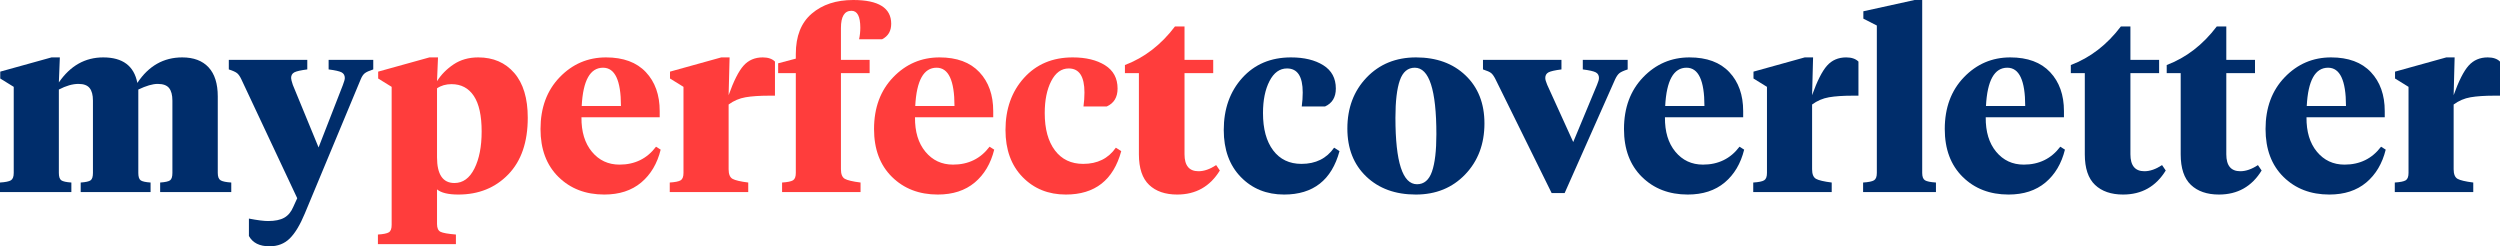 <?xml version="1.0" encoding="UTF-8"?>
<svg width="203px" height="20px" viewBox="0 0 203 20" version="1.1" xmlns="http://www.w3.org/2000/svg" xmlns:xlink="http://www.w3.org/1999/xlink">
    <title>8B323727-21B3-42DC-9784-2106D007D3B1@1x</title>
    <g id="Page-2" stroke="none" stroke-width="1" fill="none" fill-rule="evenodd">
        <g id="MPCL-HOW-IT-WORKS---Template" transform="translate(-150, -23)" fill-rule="nonzero">
            <g id="myperfectcoverletter" transform="translate(150, 23)">
                <path d="M13.999,14.044 L13.999,8.167 C13.999,7.716 13.91,7.377 13.73,7.151 C13.551,6.926 13.243,6.813 12.804,6.813 C12.393,6.813 11.869,6.965 11.231,7.271 L11.231,14.044 C11.231,14.349 11.294,14.548 11.42,14.641 C11.547,14.734 11.815,14.794 12.227,14.821 L12.227,15.598 L6.552,15.598 L6.552,14.821 C6.963,14.794 7.232,14.734 7.358,14.641 C7.484,14.548 7.547,14.349 7.547,14.044 L7.547,8.167 C7.547,7.716 7.458,7.377 7.278,7.151 C7.099,6.926 6.797,6.813 6.372,6.813 C5.894,6.813 5.363,6.965 4.779,7.271 L4.779,14.044 C4.779,14.349 4.846,14.548 4.978,14.641 C5.111,14.734 5.383,14.794 5.795,14.821 L5.795,15.598 L0,15.598 L0,14.821 C0.438,14.794 0.733,14.734 0.886,14.641 C1.039,14.548 1.115,14.349 1.115,14.044 L1.115,7.052 L0.02,6.375 L0.02,5.817 L4.182,4.661 L4.859,4.661 L4.779,6.693 C5.709,5.339 6.91,4.661 8.384,4.661 C9.963,4.661 10.886,5.352 11.152,6.733 C12.068,5.352 13.282,4.661 14.796,4.661 C15.725,4.661 16.439,4.93 16.937,5.468 C17.434,6.006 17.683,6.793 17.683,7.829 L17.683,14.044 C17.683,14.349 17.76,14.548 17.912,14.641 C18.065,14.734 18.354,14.794 18.779,14.821 L18.779,15.598 L13.004,15.598 L13.004,14.821 C13.415,14.794 13.684,14.734 13.81,14.641 C13.936,14.548 13.999,14.349 13.999,14.044 Z" id="Path" fill="#002D6B"></path>
                <path d="M25.868,11.972 L27.839,6.912 C27.946,6.633 27.999,6.441 27.999,6.335 C27.999,6.122 27.912,5.969 27.74,5.876 C27.567,5.784 27.215,5.704 26.684,5.637 L26.684,4.861 L30.309,4.861 L30.309,5.637 C29.977,5.744 29.748,5.847 29.622,5.946 C29.495,6.046 29.386,6.208 29.293,6.434 L24.753,17.331 C24.368,18.26 23.959,18.938 23.528,19.363 C23.097,19.788 22.549,20 21.885,20 C21.075,20 20.518,19.721 20.212,19.163 L20.212,17.749 C20.903,17.882 21.42,17.948 21.766,17.948 C22.323,17.948 22.761,17.859 23.08,17.679 C23.399,17.5 23.644,17.205 23.817,16.793 L24.135,16.096 L19.595,6.434 C19.489,6.208 19.376,6.046 19.257,5.946 C19.137,5.847 18.911,5.744 18.579,5.637 L18.579,4.861 L24.952,4.861 L24.952,5.637 C24.421,5.704 24.069,5.784 23.896,5.876 C23.724,5.969 23.638,6.122 23.638,6.335 C23.638,6.428 23.684,6.614 23.777,6.892 L25.868,11.972 Z" id="Path" fill="#002D6B"></path>
                <path d="M36.9,14.861 C37.59,14.861 38.131,14.469 38.523,13.685 C38.915,12.902 39.11,11.899 39.11,10.677 C39.11,9.389 38.898,8.426 38.473,7.789 C38.048,7.151 37.444,6.833 36.661,6.833 C36.21,6.833 35.818,6.946 35.486,7.171 L35.486,12.769 C35.486,14.163 35.957,14.861 36.9,14.861 Z M31.802,18.267 L31.802,7.052 L30.707,6.375 L30.707,5.817 L34.869,4.661 L35.566,4.661 L35.486,6.594 C35.818,6.062 36.266,5.608 36.83,5.229 C37.395,4.851 38.062,4.661 38.832,4.661 C40.053,4.661 41.029,5.083 41.759,5.926 C42.489,6.77 42.854,7.981 42.854,9.562 C42.854,11.541 42.327,13.074 41.271,14.163 C40.216,15.252 38.865,15.797 37.219,15.797 C36.396,15.797 35.818,15.657 35.486,15.378 L35.486,18.187 C35.486,18.519 35.582,18.732 35.775,18.825 C35.967,18.918 36.382,18.991 37.02,19.044 L37.02,19.821 L30.687,19.821 L30.687,19.044 C31.125,19.017 31.42,18.958 31.573,18.865 C31.726,18.772 31.802,18.572 31.802,18.267 Z" id="Shape" fill="#FF3D3C"></path>
                <path d="M49.207,4.661 C50.614,4.661 51.693,5.06 52.443,5.857 C53.193,6.653 53.568,7.709 53.568,9.024 L53.568,9.522 L47.215,9.522 C47.202,10.691 47.484,11.624 48.062,12.321 C48.639,13.018 49.386,13.367 50.302,13.367 C51.55,13.367 52.539,12.882 53.269,11.912 L53.647,12.151 C53.369,13.28 52.841,14.17 52.064,14.821 C51.288,15.471 50.289,15.797 49.067,15.797 C47.554,15.797 46.313,15.319 45.343,14.363 C44.374,13.406 43.89,12.112 43.89,10.478 C43.89,8.752 44.407,7.351 45.443,6.275 C46.479,5.199 47.733,4.661 49.207,4.661 Z M48.968,5.498 C47.919,5.498 47.341,6.534 47.235,8.606 L50.421,8.606 C50.421,6.534 49.937,5.498 48.968,5.498 Z" id="Shape" fill="#FF3D3C"></path>
                <path d="M59.164,8.486 L59.164,13.745 C59.164,14.143 59.27,14.402 59.482,14.522 C59.695,14.641 60.119,14.741 60.757,14.821 L60.757,15.598 L54.384,15.598 L54.384,14.821 C54.822,14.794 55.118,14.734 55.27,14.641 C55.423,14.548 55.499,14.349 55.499,14.044 L55.499,7.052 L54.404,6.375 L54.404,5.817 L58.566,4.661 L59.243,4.661 L59.164,7.729 C59.575,6.574 59.98,5.774 60.378,5.329 C60.777,4.884 61.294,4.661 61.932,4.661 C62.37,4.661 62.702,4.774 62.927,5 L62.927,7.769 L62.449,7.769 C61.679,7.769 61.042,7.812 60.538,7.898 C60.033,7.985 59.575,8.181 59.164,8.486 Z" id="Path" fill="#FF3D3C"></path>
                <path d="M68.284,5.936 L68.284,13.745 C68.284,14.143 68.39,14.402 68.603,14.522 C68.815,14.641 69.24,14.741 69.877,14.821 L69.877,15.598 L63.505,15.598 L63.505,14.821 C63.943,14.794 64.238,14.734 64.391,14.641 C64.544,14.548 64.62,14.349 64.62,14.044 L64.62,5.936 L63.186,5.936 L63.186,5.139 L64.62,4.761 L64.62,4.382 C64.62,2.935 65.051,1.843 65.914,1.106 C66.777,0.369 67.899,0 69.28,0 C71.337,0 72.366,0.644 72.366,1.932 C72.366,2.517 72.121,2.935 71.629,3.187 L69.758,3.187 C69.824,2.882 69.857,2.57 69.857,2.251 C69.857,1.335 69.618,0.876 69.14,0.876 C68.569,0.876 68.284,1.341 68.284,2.271 L68.284,4.861 L70.614,4.861 L70.614,5.936 L68.284,5.936 Z" id="Path" fill="#FF3D3C"></path>
                <path d="M76.289,4.661 C77.697,4.661 78.775,5.06 79.525,5.857 C80.275,6.653 80.65,7.709 80.65,9.024 L80.65,9.522 L74.298,9.522 C74.285,10.691 74.567,11.624 75.144,12.321 C75.722,13.018 76.469,13.367 77.385,13.367 C78.632,13.367 79.622,12.882 80.352,11.912 L80.73,12.151 C80.451,13.28 79.924,14.17 79.147,14.821 C78.37,15.471 77.371,15.797 76.15,15.797 C74.636,15.797 73.395,15.319 72.426,14.363 C71.457,13.406 70.972,12.112 70.972,10.478 C70.972,8.752 71.49,7.351 72.526,6.275 C73.561,5.199 74.816,4.661 76.289,4.661 Z M76.05,5.498 C75.002,5.498 74.424,6.534 74.318,8.606 L77.504,8.606 C77.504,6.534 77.019,5.498 76.05,5.498 Z" id="Shape" fill="#FF3D3C"></path>
                <path d="M84.832,9.183 C84.832,10.471 85.108,11.481 85.659,12.211 C86.21,12.942 86.976,13.307 87.959,13.307 C89.114,13.307 89.997,12.869 90.607,11.992 L91.045,12.271 C90.408,14.622 88.908,15.797 86.545,15.797 C85.124,15.797 83.953,15.322 83.03,14.373 C82.107,13.423 81.646,12.151 81.646,10.558 C81.646,8.845 82.147,7.434 83.15,6.325 C84.152,5.216 85.469,4.661 87.102,4.661 C88.178,4.661 89.054,4.874 89.731,5.299 C90.408,5.724 90.747,6.355 90.747,7.191 C90.747,7.895 90.455,8.38 89.87,8.645 L87.979,8.645 C88.032,8.26 88.058,7.882 88.058,7.51 C88.058,6.208 87.633,5.558 86.784,5.558 C86.186,5.558 85.712,5.9 85.36,6.584 C85.008,7.268 84.832,8.134 84.832,9.183 Z" id="Path" fill="#FF3D3C"></path>
                <path d="M96.183,2.151 L96.183,4.861 L98.513,4.861 L98.513,5.936 L96.183,5.936 L96.183,12.53 C96.183,13.446 96.561,13.904 97.318,13.904 C97.77,13.904 98.247,13.738 98.752,13.406 L99.051,13.845 C98.254,15.146 97.099,15.797 95.586,15.797 C94.617,15.797 93.856,15.535 93.306,15.01 C92.755,14.485 92.479,13.659 92.479,12.53 L92.479,5.936 L91.344,5.936 L91.344,5.279 C92.924,4.681 94.278,3.639 95.406,2.151 L96.183,2.151 Z" id="Path" fill="#FF3D3C"></path>
                <path d="M102.555,9.183 C102.555,10.471 102.831,11.481 103.382,12.211 C103.933,12.942 104.699,13.307 105.682,13.307 C106.837,13.307 107.72,12.869 108.33,11.992 L108.768,12.271 C108.131,14.622 106.631,15.797 104.268,15.797 C102.847,15.797 101.676,15.322 100.753,14.373 C99.831,13.423 99.369,12.151 99.369,10.558 C99.369,8.845 99.87,7.434 100.873,6.325 C101.875,5.216 103.193,4.661 104.826,4.661 C105.901,4.661 106.777,4.874 107.454,5.299 C108.131,5.724 108.47,6.355 108.47,7.191 C108.47,7.895 108.178,8.38 107.594,8.645 L105.702,8.645 C105.755,8.26 105.781,7.882 105.781,7.51 C105.781,6.208 105.357,5.558 104.507,5.558 C103.91,5.558 103.435,5.9 103.083,6.584 C102.731,7.268 102.555,8.134 102.555,9.183 Z" id="Path" fill="#002D6B"></path>
                <path d="M115.061,14.96 C115.632,14.96 116.037,14.618 116.276,13.934 C116.515,13.25 116.634,12.238 116.634,10.896 C116.634,7.297 116.05,5.498 114.882,5.498 C114.311,5.498 113.906,5.84 113.667,6.524 C113.428,7.208 113.309,8.22 113.309,9.562 C113.309,13.161 113.893,14.96 115.061,14.96 Z M114.962,15.797 C113.302,15.797 111.961,15.309 110.939,14.333 C109.917,13.357 109.406,12.058 109.406,10.438 C109.406,8.765 109.927,7.384 110.969,6.295 C112.011,5.206 113.349,4.661 114.982,4.661 C116.641,4.661 117.982,5.149 119.004,6.125 C120.026,7.102 120.537,8.4 120.537,10.02 C120.537,11.693 120.016,13.074 118.974,14.163 C117.932,15.252 116.595,15.797 114.962,15.797 Z" id="Shape" fill="#002D6B"></path>
                <path d="M132.167,4.861 L132.167,5.637 C131.835,5.744 131.609,5.847 131.49,5.946 C131.371,6.046 131.258,6.208 131.151,6.434 L127.049,15.677 L125.994,15.677 L121.434,6.434 C121.314,6.195 121.198,6.029 121.085,5.936 C120.972,5.843 120.75,5.744 120.418,5.637 L120.418,4.861 L126.79,4.861 L126.79,5.637 C126.259,5.704 125.908,5.784 125.735,5.876 C125.562,5.969 125.476,6.122 125.476,6.335 C125.476,6.454 125.529,6.64 125.635,6.892 L127.746,11.534 L129.678,6.892 C129.784,6.64 129.837,6.454 129.837,6.335 C129.837,6.122 129.751,5.969 129.578,5.876 C129.406,5.784 129.054,5.704 128.523,5.637 L128.523,4.861 L132.167,4.861 Z" id="Path" fill="#002D6B"></path>
                <path d="M137.185,4.661 C138.593,4.661 139.671,5.06 140.421,5.857 C141.171,6.653 141.546,7.709 141.546,9.024 L141.546,9.522 L135.194,9.522 C135.181,10.691 135.463,11.624 136.04,12.321 C136.618,13.018 137.365,13.367 138.281,13.367 C139.528,13.367 140.518,12.882 141.248,11.912 L141.626,12.151 C141.347,13.28 140.82,14.17 140.043,14.821 C139.266,15.471 138.267,15.797 137.046,15.797 C135.532,15.797 134.291,15.319 133.322,14.363 C132.353,13.406 131.868,12.112 131.868,10.478 C131.868,8.752 132.386,7.351 133.422,6.275 C134.457,5.199 135.712,4.661 137.185,4.661 Z M136.946,5.498 C135.898,5.498 135.32,6.534 135.214,8.606 L138.4,8.606 C138.4,6.534 137.915,5.498 136.946,5.498 Z" id="Shape" fill="#002D6B"></path>
                <path d="M147.142,8.486 L147.142,13.745 C147.142,14.143 147.248,14.402 147.461,14.522 C147.673,14.641 148.098,14.741 148.735,14.821 L148.735,15.598 L142.363,15.598 L142.363,14.821 C142.801,14.794 143.096,14.734 143.249,14.641 C143.402,14.548 143.478,14.349 143.478,14.044 L143.478,7.052 L142.383,6.375 L142.383,5.817 L146.545,4.661 L147.222,4.661 L147.142,7.729 C147.554,6.574 147.959,5.774 148.357,5.329 C148.755,4.884 149.273,4.661 149.91,4.661 C150.348,4.661 150.68,4.774 150.906,5 L150.906,7.769 L150.428,7.769 C149.658,7.769 149.021,7.812 148.516,7.898 C148.012,7.985 147.554,8.181 147.142,8.486 Z" id="Path" fill="#002D6B"></path>
                <path d="M156.083,0 L156.083,14.044 C156.083,14.349 156.16,14.548 156.312,14.641 C156.465,14.734 156.76,14.794 157.199,14.821 L157.199,15.598 L151.284,15.598 L151.284,14.821 C151.722,14.794 152.018,14.734 152.17,14.641 C152.323,14.548 152.399,14.349 152.399,14.044 L152.399,2.072 L151.304,1.514 L151.304,0.916 L155.466,0 L156.083,0 Z" id="Path" fill="#002D6B"></path>
                <path d="M163.232,4.661 C164.64,4.661 165.718,5.06 166.468,5.857 C167.218,6.653 167.593,7.709 167.593,9.024 L167.593,9.522 L161.241,9.522 C161.228,10.691 161.51,11.624 162.087,12.321 C162.665,13.018 163.412,13.367 164.328,13.367 C165.576,13.367 166.565,12.882 167.295,11.912 L167.673,12.151 C167.394,13.28 166.867,14.17 166.09,14.821 C165.313,15.471 164.314,15.797 163.093,15.797 C161.58,15.797 160.338,15.319 159.369,14.363 C158.4,13.406 157.915,12.112 157.915,10.478 C157.915,8.752 158.433,7.351 159.469,6.275 C160.504,5.199 161.759,4.661 163.232,4.661 Z M162.993,5.498 C161.945,5.498 161.367,6.534 161.261,8.606 L164.447,8.606 C164.447,6.534 163.963,5.498 162.993,5.498 Z" id="Shape" fill="#002D6B"></path>
                <path d="M172.99,2.151 L172.99,4.861 L175.32,4.861 L175.32,5.936 L172.99,5.936 L172.99,12.53 C172.99,13.446 173.368,13.904 174.125,13.904 C174.577,13.904 175.054,13.738 175.559,13.406 L175.858,13.845 C175.061,15.146 173.906,15.797 172.393,15.797 C171.424,15.797 170.664,15.535 170.113,15.01 C169.562,14.485 169.286,13.659 169.286,12.53 L169.286,5.936 L168.151,5.936 L168.151,5.279 C169.731,4.681 171.085,3.639 172.213,2.151 L172.99,2.151 Z" id="Path" fill="#002D6B"></path>
                <path d="M180.776,2.151 L180.776,4.861 L183.106,4.861 L183.106,5.936 L180.776,5.936 L180.776,12.53 C180.776,13.446 181.155,13.904 181.911,13.904 C182.363,13.904 182.841,13.738 183.345,13.406 L183.644,13.845 C182.847,15.146 181.692,15.797 180.179,15.797 C179.21,15.797 178.45,15.535 177.899,15.01 C177.348,14.485 177.072,13.659 177.072,12.53 L177.072,5.936 L175.937,5.936 L175.937,5.279 C177.517,4.681 178.871,3.639 180,2.151 L180.776,2.151 Z" id="Path" fill="#002D6B"></path>
                <path d="M189.279,4.661 C190.687,4.661 191.765,5.06 192.515,5.857 C193.266,6.653 193.641,7.709 193.641,9.024 L193.641,9.522 L187.288,9.522 C187.275,10.691 187.557,11.624 188.134,12.321 C188.712,13.018 189.459,13.367 190.375,13.367 C191.623,13.367 192.612,12.882 193.342,11.912 L193.72,12.151 C193.441,13.28 192.914,14.17 192.137,14.821 C191.36,15.471 190.361,15.797 189.14,15.797 C187.627,15.797 186.385,15.319 185.416,14.363 C184.447,13.406 183.963,12.112 183.963,10.478 C183.963,8.752 184.48,7.351 185.516,6.275 C186.551,5.199 187.806,4.661 189.279,4.661 Z M189.041,5.498 C187.992,5.498 187.414,6.534 187.308,8.606 L190.494,8.606 C190.494,6.534 190.01,5.498 189.041,5.498 Z" id="Shape" fill="#002D6B"></path>
                <path d="M199.236,8.486 L199.236,13.745 C199.236,14.143 199.343,14.402 199.555,14.522 C199.767,14.641 200.192,14.741 200.829,14.821 L200.829,15.598 L194.457,15.598 L194.457,14.821 C194.895,14.794 195.191,14.734 195.343,14.641 C195.496,14.548 195.572,14.349 195.572,14.044 L195.572,7.052 L194.477,6.375 L194.477,5.817 L198.639,4.661 L199.316,4.661 L199.236,7.729 C199.648,6.574 200.053,5.774 200.451,5.329 C200.849,4.884 201.367,4.661 202.004,4.661 C202.442,4.661 202.774,4.774 203,5 L203,7.769 L202.522,7.769 C201.752,7.769 201.115,7.812 200.61,7.898 C200.106,7.985 199.648,8.181 199.236,8.486 Z" id="Path" fill="#002D6B"></path>
            </g>
        </g>
    </g>
</svg>